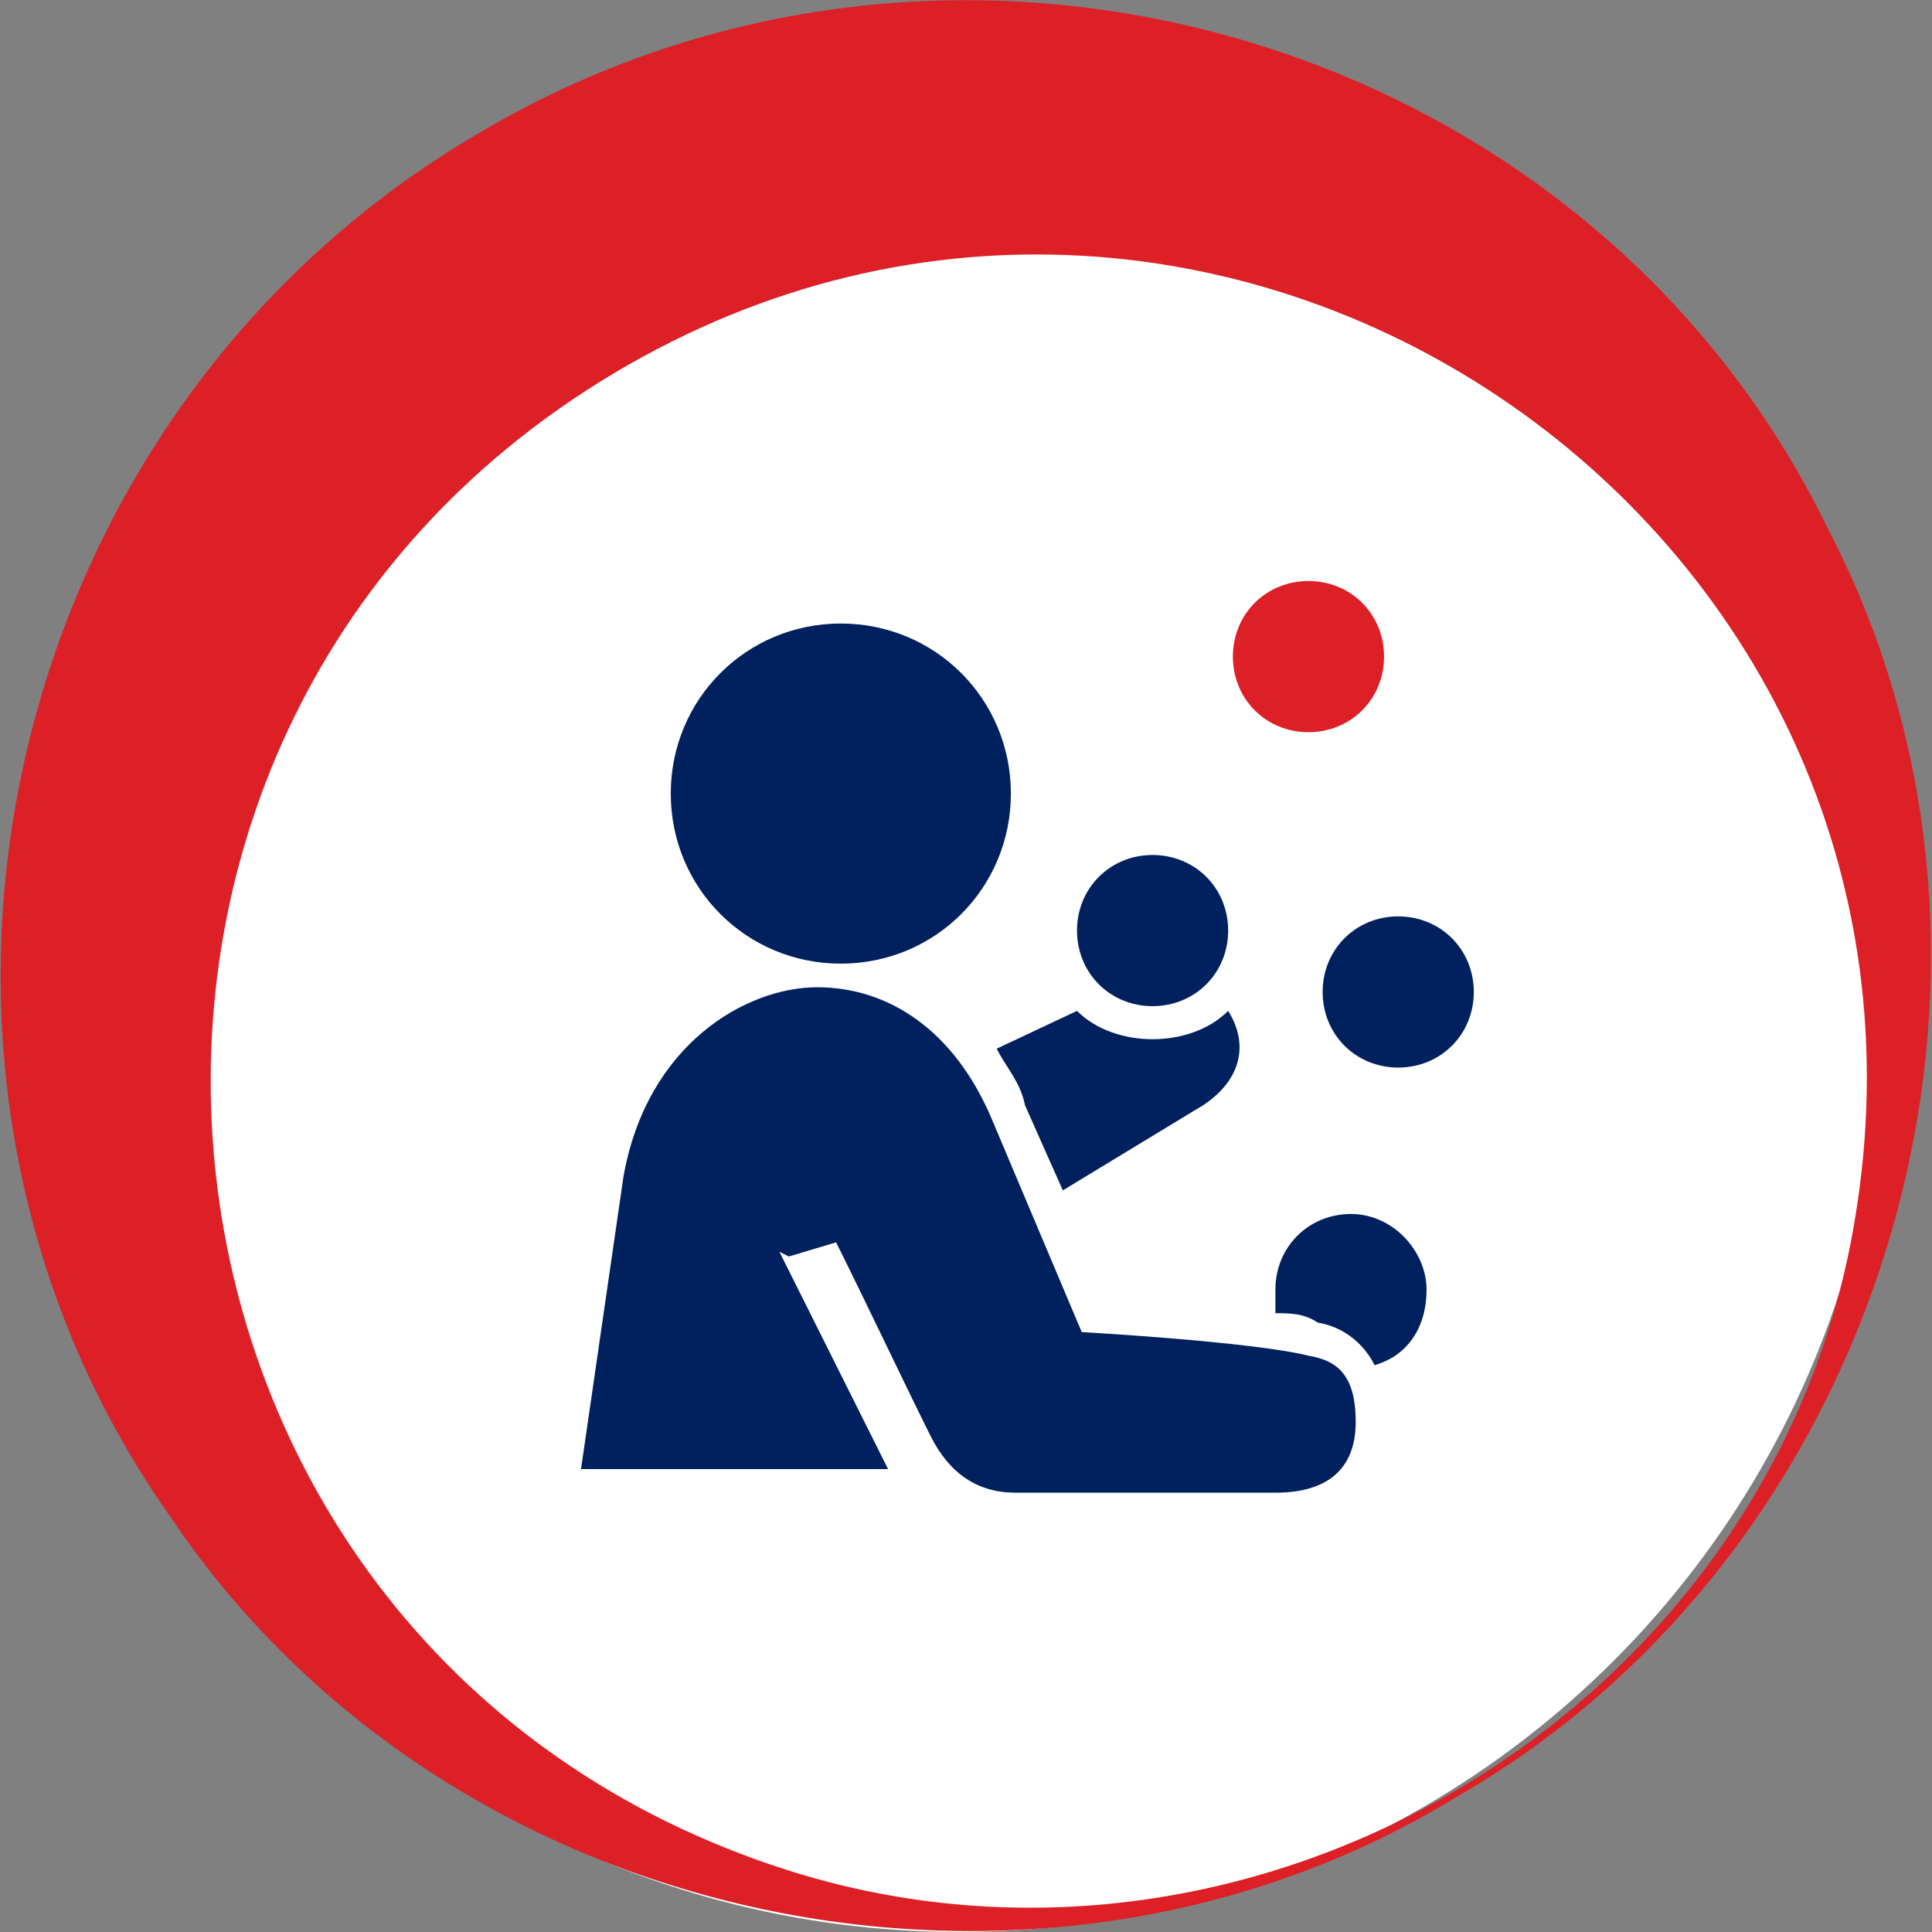 <?xml version="1.0" encoding="UTF-8"?>
<svg id="Layer_1" xmlns="http://www.w3.org/2000/svg" version="1.1" viewBox="0 0 40.9 40.9">
  <rect x="0" y="0" width="40.9" height="40.9" fill="#808080" stroke="none"/>
  <!-- Generator: Adobe Illustrator 29.0.0, SVG Export Plug-In . SVG Version: 2.1.0 Build 186)  -->
  <defs>
    <style>
      .st0 {
        fill: #fff;
      }

      .st1 {
        fill: #dd1f26;
      }

      .st2 {
        fill: #00215d;
      }
    </style>
  </defs>
  <circle class="st0" cx="20.3" cy="21.3" r="19.6"/>
  <path class="st1" d="M10,2.9c10.1-6.1,23.6-2.2,28.7,8.3,4.9,9.4,1.2,21.6-7.8,26.8-8.9,5.5-21.4,2.9-27.3-5.9C-3.1,22.6-.1,8.9,10,2.9h0ZM13,7.9C.1,15.6,2.2,35,16.7,39.6c9.8,3.1,20.6-3.3,22.5-13.4C42,11.3,25.9.2,13,7.9h0Z"/>
  <g>
    <path class="st2" d="M29.1,28.9c.7-.2,1.1-.8,1.1-1.6s-.7-1.6-1.6-1.6-1.6.7-1.6,1.6,0,.3,0,.5c.3,0,.6,0,.9.2.6.1,1,.5,1.2.9Z"/>
    <path class="st2" d="M22.5,25.2l2.8-1.7c.9-.5,1.2-1.3.7-2.1-.4.4-1,.6-1.6.6s-1.2-.2-1.6-.6l-1.7.8c.2.4.5.7.6,1.2l.8,1.8Z"/>
    <path class="st2" d="M16.7,26.6l1-.3c.6,1.2,1.5,3.1,2,4.1.4.8,1,1.2,1.8,1.2h5.5c1.1,0,1.7-.5,1.7-1.5s-.4-1.3-1-1.4c-1.2-.3-4.8-.5-4.8-.5l-1.9-4.5c-.8-1.9-2.2-2.8-3.7-2.8s-3.6,1.2-4.1,4l-.9,6.2h6.5l-2.3-4.6Z"/>
    <path class="st2" d="M28,21c0,.9.7,1.6,1.6,1.6s1.6-.7,1.6-1.6-.7-1.6-1.6-1.6-1.6.7-1.6,1.6Z"/>
    <path class="st2" d="M24.4,21.3c.9,0,1.6-.7,1.6-1.6s-.7-1.6-1.6-1.6-1.6.7-1.6,1.6.7,1.6,1.6,1.6Z"/>
    <path class="st1" d="M27.7,15.5c.9,0,1.6-.7,1.6-1.6s-.7-1.6-1.6-1.6-1.6.7-1.6,1.6.7,1.6,1.6,1.6Z"/>
    <path class="st2" d="M21.4,16.8c0,2-1.6,3.6-3.6,3.6s-3.6-1.6-3.6-3.6,1.6-3.6,3.6-3.6,3.6,1.6,3.6,3.6Z"/>
  </g>
</svg>